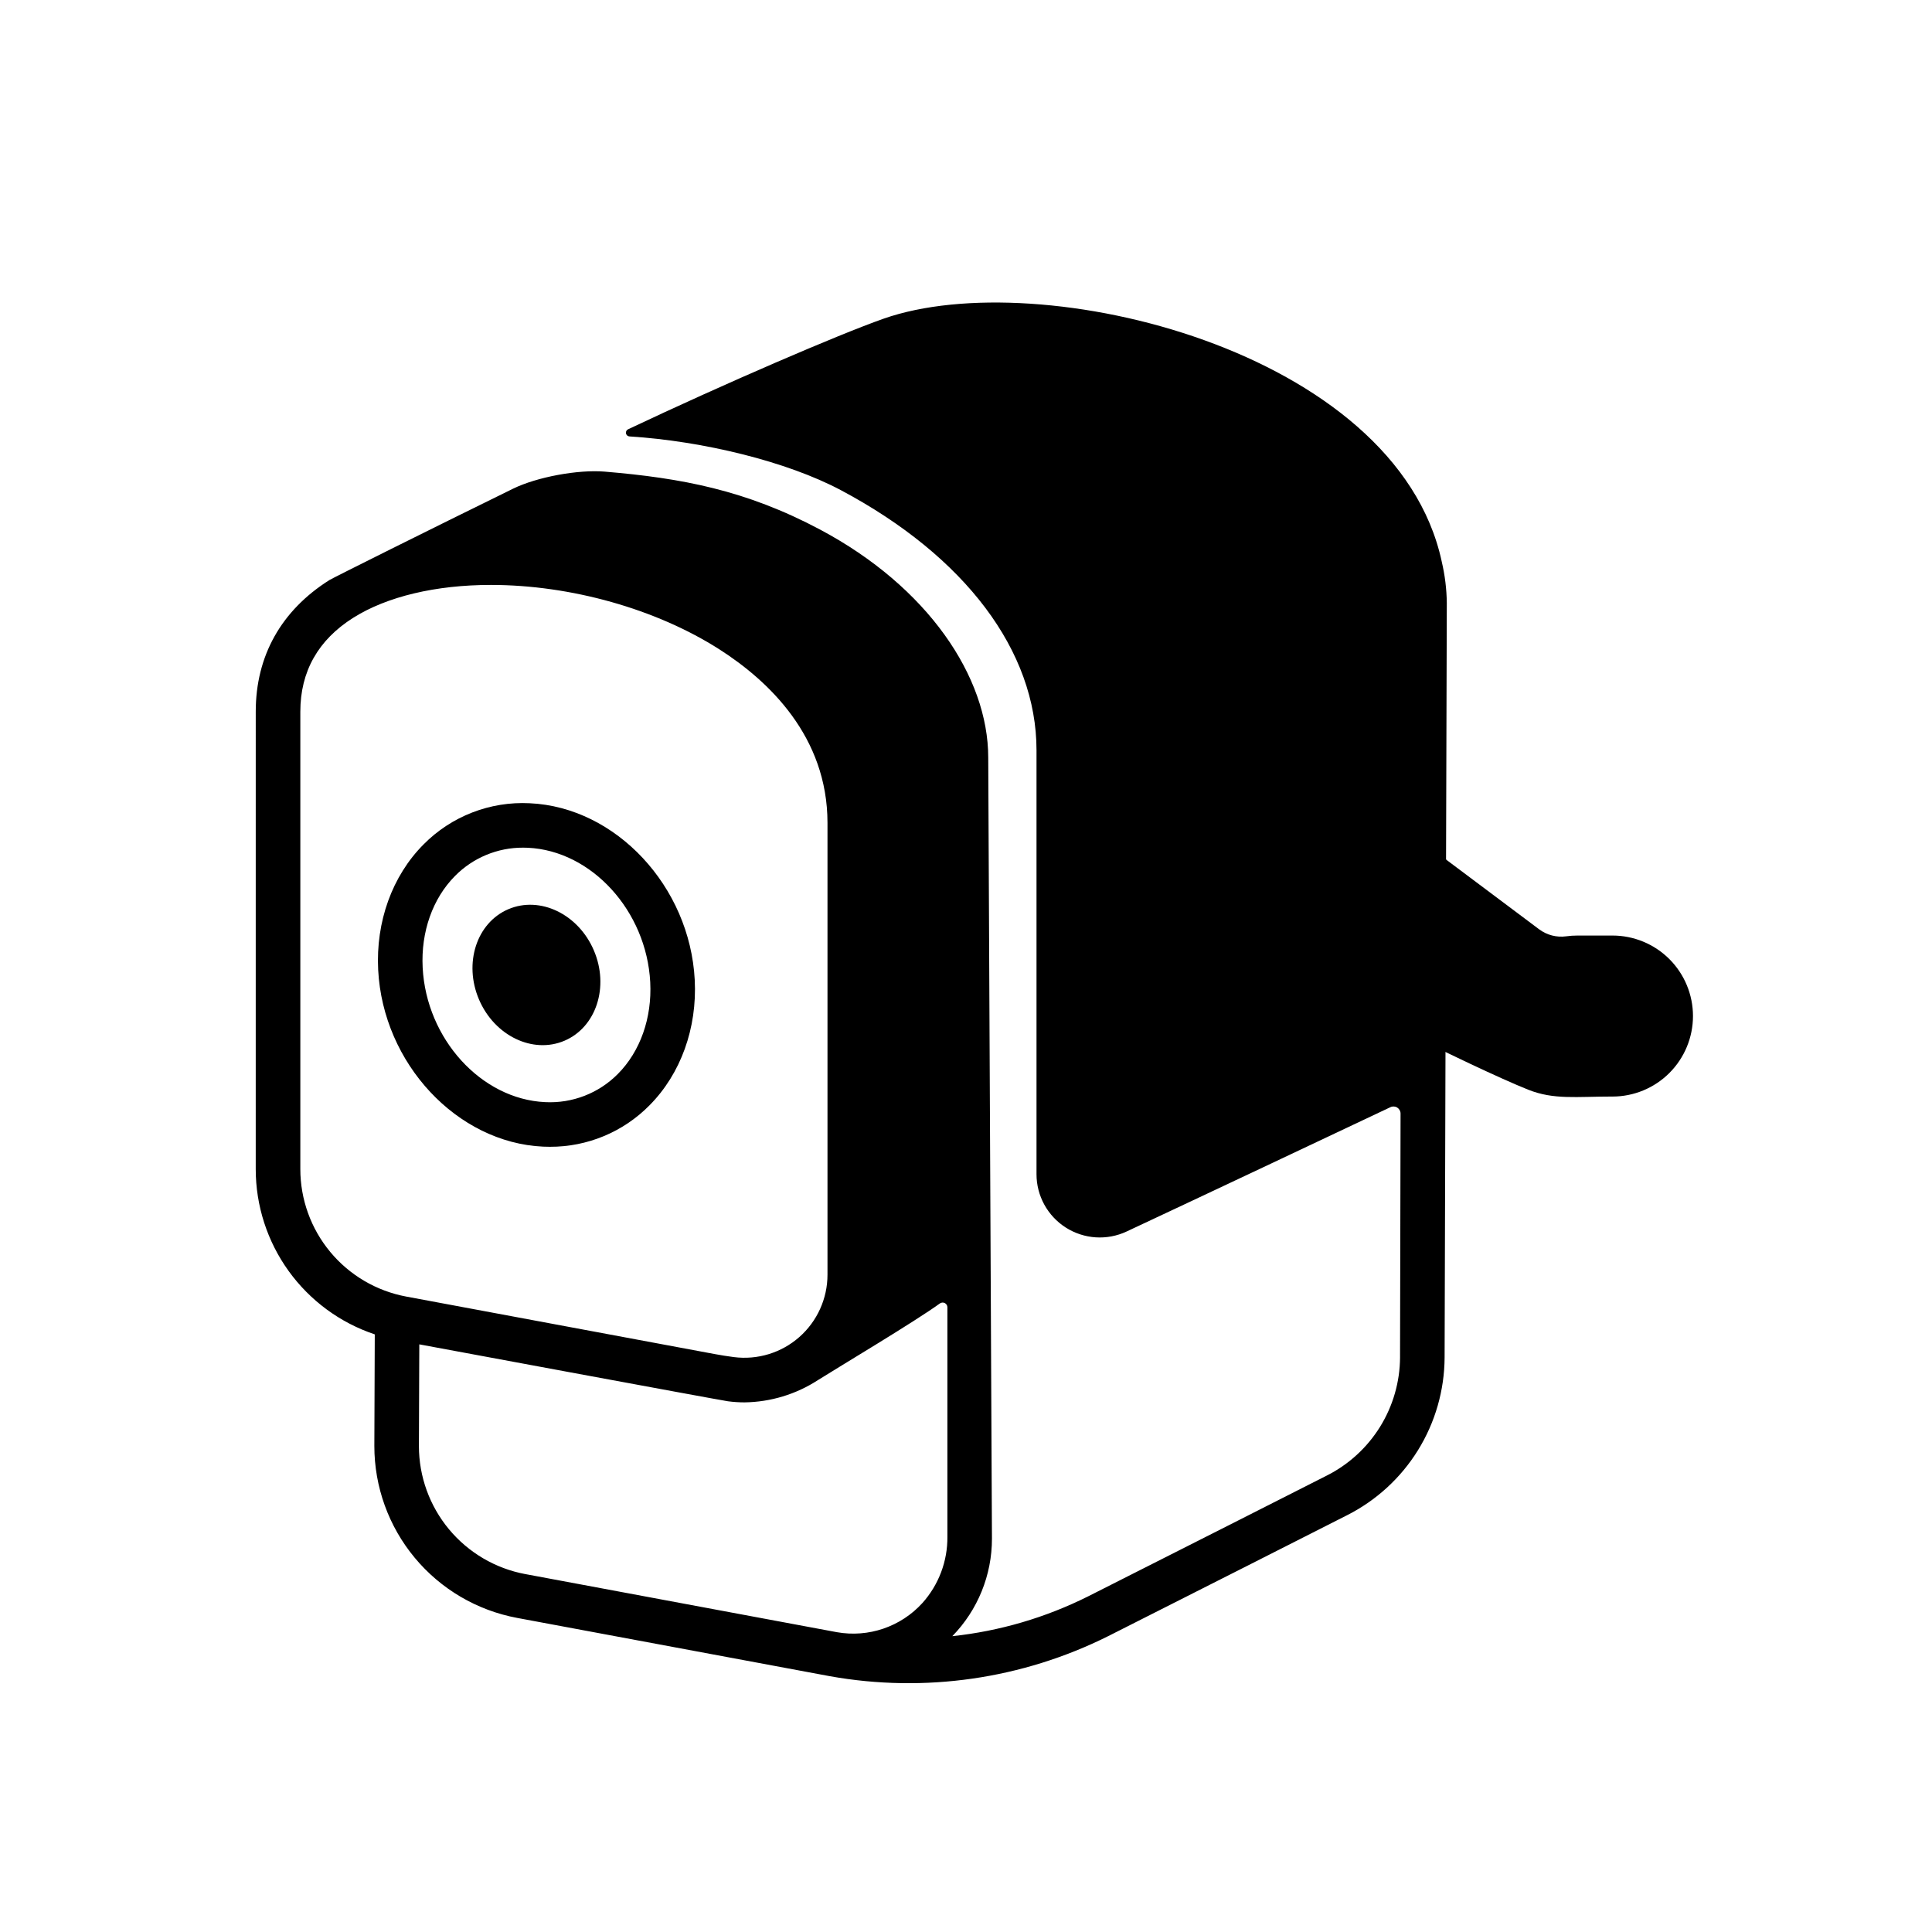 <?xml version="1.0" encoding="UTF-8"?>
<!-- Uploaded to: SVG Find, www.svgrepo.com, Generator: SVG Find Mixer Tools -->
<svg fill="#000000" width="800px" height="800px" version="1.1" viewBox="144 144 512 512" xmlns="http://www.w3.org/2000/svg">
 <g>
  <path d="m571.32 391.93h-9.316c-0.984 0-1.965 0.066-2.941 0.203-2.555 0.348-5.144-0.328-7.203-1.879l-57.465-43.059-3.543 57.676s43.188 21.965 58.18 27.926c6.762 2.688 12.672 1.797 22.289 1.797v0.004c5.66 0 11.086-2.25 15.086-6.25s6.25-9.426 6.25-15.086c0-5.656-2.25-11.082-6.25-15.086-4-4-9.43-6.246-15.086-6.246z"/>
  <path d="m526.07 292.8c-12.102-56.078-106.47-78.887-147.88-64.355-12.035 4.231-42.148 17.219-67.746 29.324-0.41 0.191-0.641 0.641-0.555 1.082 0.086 0.445 0.461 0.777 0.91 0.805 19.438 1.227 41.703 6.621 56.066 14.258 32.934 17.52 51.82 42.629 51.82 68.902v112.35c-0.004 5.738 2.93 11.074 7.766 14.156 4.84 3.078 10.918 3.473 16.113 1.039 21.559-10.09 52.141-24.539 69.918-32.949 0.582-0.277 1.266-0.234 1.812 0.113 0.543 0.348 0.871 0.949 0.867 1.594l-0.137 64.578 0.004-0.004c-0.035 6.516-1.867 12.891-5.301 18.426-3.434 5.535-8.328 10.016-14.148 12.941-0.473 0.238-47.551 24.117-63.188 31.98-11.277 5.644-23.48 9.227-36.02 10.566 6.742-6.91 10.512-16.184 10.504-25.84l-0.984-206.99c0-21.445-16.047-45.27-44.574-60.438-19.727-10.488-36.77-13.645-57.078-15.352-7.027-0.59-17.949 1.426-24.277 4.527-22.559 11.062-47.801 23.668-48.645 24.199-12.785 8.062-19.543 20.117-19.543 34.867l-0.004 121.26c0.004 9.684 3.051 19.121 8.711 26.98 5.664 7.859 13.652 13.738 22.836 16.805-0.062 16.547-0.113 29.246-0.113 29.582v0.004c0 10.816 3.785 21.293 10.699 29.613 6.914 8.324 16.52 13.961 27.156 15.945 0 0 82.762 15.422 82.891 15.449 25.086 4.484 50.949 0.758 73.746-10.629 15.645-7.871 62.746-31.758 63.211-31.996 7.762-3.902 14.293-9.879 18.867-17.262 4.574-7.387 7.016-15.891 7.059-24.578l0.582-199.96c-0.043-3.703-0.5-7.391-1.352-10.992zm-302.48 161.04v-121.25c0-10.637 4.723-19.008 14.031-24.879 8.895-5.609 21.844-8.699 36.465-8.699 21.176 0 43.805 6.375 60.535 17.059 13.078 8.352 28.672 23.113 28.672 46.012v119.71c0.004 6.332-2.719 12.359-7.469 16.543-4.754 4.184-11.078 6.113-17.359 5.305-1.727-0.227-3.434-0.496-5.082-0.805l-81.734-15.234h-0.004c-7.879-1.473-14.996-5.652-20.121-11.82-5.125-6.164-7.93-13.93-7.934-21.945zm171.48 97.402c0.066 6.473-2.293 12.738-6.609 17.559-5.727 6.312-14.293 9.238-22.684 7.746-0.168-0.035-82.551-15.395-82.551-15.395v0.004c-7.922-1.477-15.078-5.676-20.23-11.871-5.152-6.195-7.973-13.996-7.981-22.055 0-0.309 0.047-11.711 0.105-26.961 0 0 79.863 14.832 81.797 15.086h0.004c1.457 0.191 2.922 0.289 4.391 0.289 6.914-0.094 13.656-2.141 19.453-5.902 5.746-3.621 25.73-15.531 32.309-20.312 0.383-0.277 0.891-0.316 1.312-0.102 0.422 0.219 0.688 0.656 0.684 1.129z"/>
  <path d="m289.71 447.91c-0.59 0-1.18-0.012-1.77-0.039-22.828-1.031-42.445-22.043-43.719-46.828-0.66-12.785 3.711-24.895 11.992-33.23 7.398-7.504 17.656-11.484 28.18-10.945 22.828 1.031 42.445 22.043 43.719 46.828 0.66 12.785-3.711 24.895-11.992 33.23-6.965 7.066-16.488 11.027-26.41 10.984zm-7.07-79.273c-6.781-0.031-13.289 2.672-18.055 7.5-5.938 5.977-9.062 14.832-8.574 24.297 0.973 18.887 15.535 34.875 32.461 35.641 7.195 0.371 14.207-2.348 19.273-7.473 5.938-5.977 9.062-14.832 8.574-24.297-0.973-18.887-15.535-34.875-32.461-35.641-0.406-0.02-0.812-0.027-1.219-0.027z"/>
  <path d="m301.38 395.87c4.113 9.625 0.633 20.34-7.777 23.93-8.406 3.59-18.555-1.301-22.664-10.922-4.113-9.625-0.629-20.34 7.777-23.93 8.406-3.594 18.555 1.297 22.664 10.922"/>
 </g>
</svg>